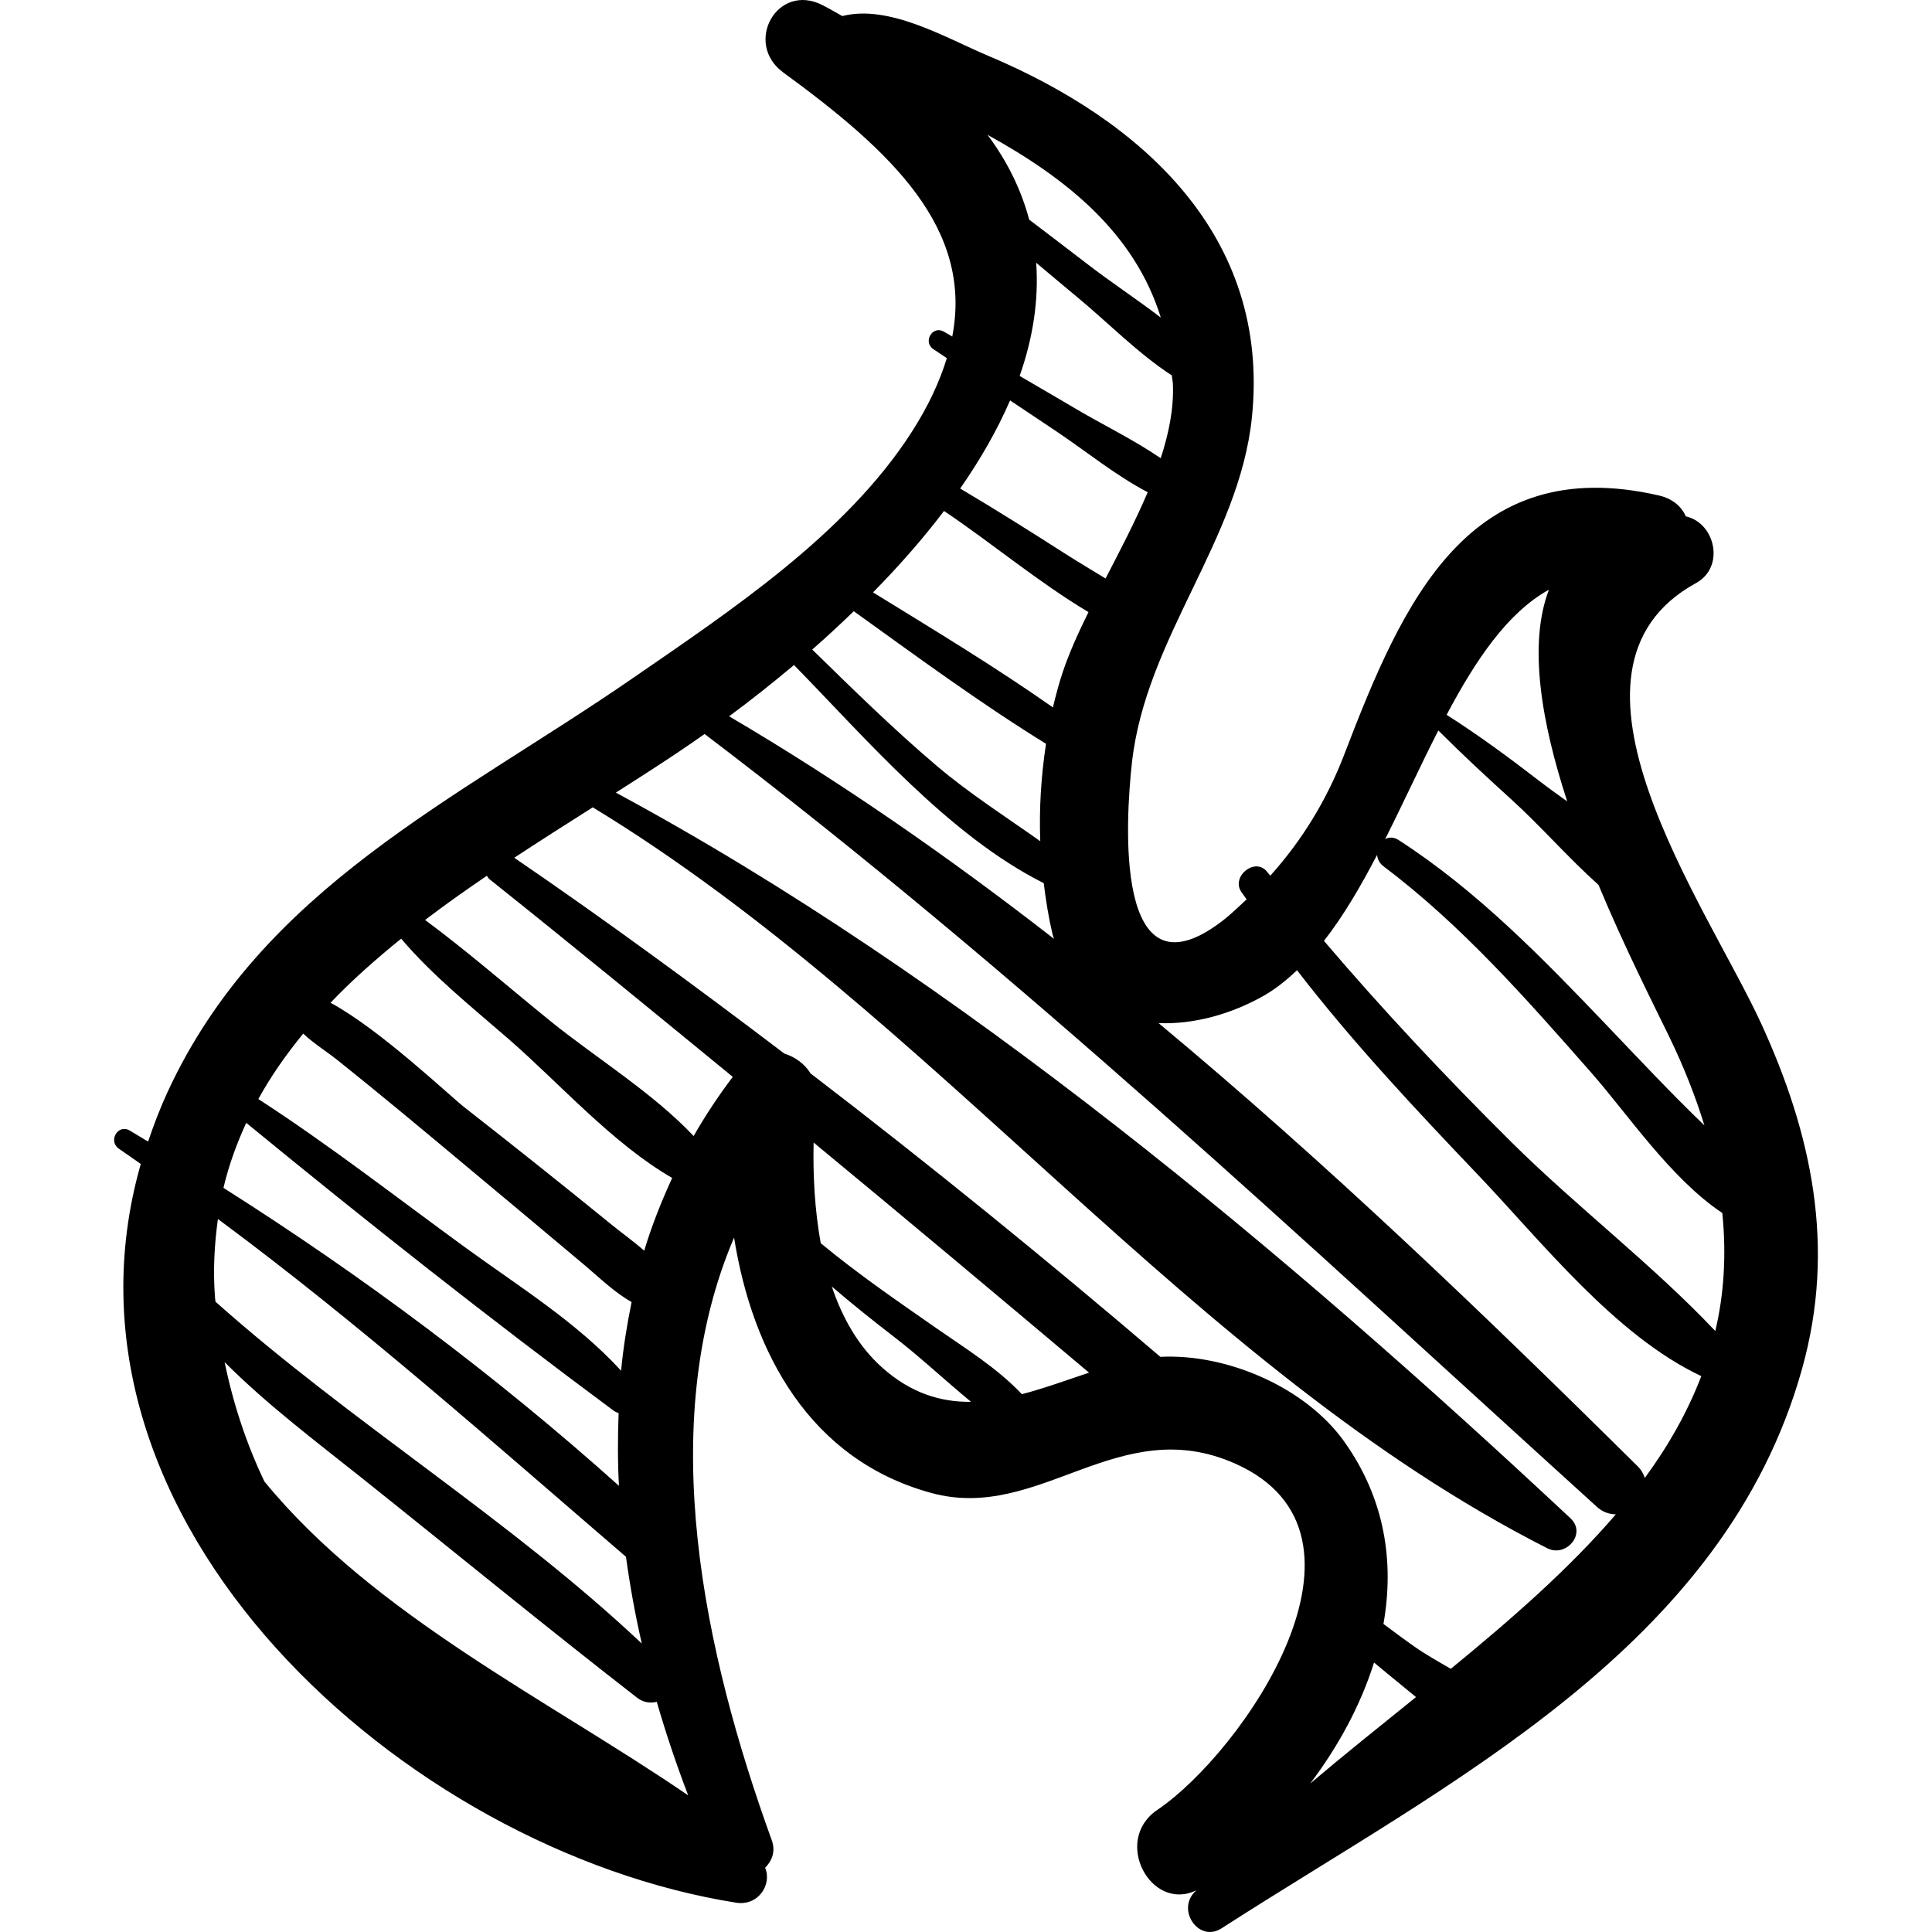 <?xml version="1.0" encoding="iso-8859-1"?>
<!-- Uploaded to: SVG Repo, www.svgrepo.com, Generator: SVG Repo Mixer Tools -->
<!DOCTYPE svg PUBLIC "-//W3C//DTD SVG 1.1//EN" "http://www.w3.org/Graphics/SVG/1.1/DTD/svg11.dtd">
<svg fill="#000000" version="1.1" id="Capa_1" xmlns="http://www.w3.org/2000/svg" xmlns:xlink="http://www.w3.org/1999/xlink" 
	 width="800px" height="800px" viewBox="0 0 192.735 192.735"
	 xml:space="preserve">
<g>
	<path d="M175.68,102.077c-5.368-11.684-22.303-35.242-6.487-43.909c2.911-1.595,1.937-5.986-1.012-6.656
		c-0.438-0.972-1.306-1.768-2.706-2.088C146.494,45.074,139.952,60,134.098,75.279c-1.727,4.504-4.208,8.56-7.375,12.08
		c-0.108-0.135-0.223-0.265-0.329-0.4c-1.168-1.47-3.579,0.441-2.579,1.99c0.172,0.265,0.374,0.51,0.547,0.774
		c-0.82,0.755-1.611,1.534-2.514,2.219c-10.75,8.15-9.558-10.162-8.927-15.857c1.378-12.444,10.705-22.199,11.969-34.45
		c1.869-18.14-11.031-29.643-26.321-36.073c-4.152-1.746-9.846-5.158-14.542-3.96c-0.652-0.361-1.271-0.728-1.961-1.083
		c-4.535-2.334-7.922,3.797-3.925,6.714c10.786,7.871,18.935,15.525,16.856,26.341c-0.282-0.161-0.557-0.332-0.84-0.492
		c-1.152-0.649-2.128,1.05-1.029,1.76c0.447,0.289,0.882,0.596,1.328,0.887c-0.71,2.316-1.829,4.759-3.52,7.393
		c-6.553,10.202-18.067,17.811-27.815,24.535c-17.586,12.13-37.018,20.915-46.42,41.313c-0.758,1.644-1.374,3.281-1.928,4.916
		c-0.613-0.363-1.219-0.747-1.833-1.104c-1.189-0.695-2.189,1.072-1.067,1.824c0.734,0.492,1.443,1.011,2.17,1.51
		C3.84,151.891,40.464,184.58,73.421,189.808c2.286,0.362,3.604-1.88,2.906-3.477c0.686-0.694,1.063-1.648,0.669-2.737
		c-6.735-18.585-11.743-41.472-3.765-60.134c1.832,11.506,7.571,22.19,19.696,25.483c10.805,2.936,18.652-8.106,30.292-2.936
		c15.862,7.046,0.712,28.822-7.758,34.542c-4.527,3.058-0.64,10.237,3.882,8.026c-0.074,0.08-0.153,0.156-0.226,0.235
		c-1.691,1.837,0.505,5,2.744,3.559c22.628-14.577,50.16-27.979,57.925-55.863C183.167,124.375,180.739,113.09,175.68,102.077z
		 M154.518,58.83c-2.104,5.507-0.708,13.364,1.827,21.117c-0.966-0.689-1.911-1.367-2.783-2.039
		c-3.019-2.328-6.043-4.56-9.248-6.597C147.208,65.854,150.366,61.131,154.518,58.83z M143.485,72.872
		c2.381,2.379,4.832,4.652,7.333,6.921c2.863,2.598,5.638,5.792,8.645,8.481c2.632,6.308,5.477,11.885,7.062,15.157
		c1.496,3.085,2.637,6.02,3.504,8.838c-3.373-3.246-6.578-6.676-9.809-10.057c-6.386-6.682-12.886-13.368-20.686-18.405
		c-0.507-0.327-0.971-0.298-1.35-0.1C139.987,80.125,141.696,76.382,143.485,72.872z M116.902,37.453
		c0.021,0.291,0.091,0.547,0.104,0.845c0.104,2.402-0.389,4.892-1.214,7.413c-2.742-1.878-5.859-3.372-8.644-5.032
		c-1.802-1.073-3.624-2.11-5.43-3.175c1.328-3.768,1.917-7.555,1.651-11.291c1.36,1.136,2.712,2.283,4.077,3.412
		C110.535,32.182,113.51,35.245,116.902,37.453z M115.803,31.682c-2.449-1.87-5.066-3.589-7.404-5.398
		c-1.9-1.468-3.815-2.915-5.726-4.37c-0.77-2.882-2.109-5.717-4.159-8.466C106.398,17.801,113.166,23.212,115.803,31.682z
		 M100.764,39.946c1.629,1.098,3.273,2.171,4.898,3.274c2.848,1.929,5.718,4.256,8.833,5.883c-1.228,2.883-2.736,5.776-4.205,8.606
		c-1.352-0.828-2.717-1.633-4.036-2.477c-3.461-2.216-6.933-4.404-10.468-6.496C97.792,45.852,99.483,42.91,100.764,39.946z
		 M94.174,50.975c4.717,3.16,9.421,7.113,14.412,10.088c-1.009,2.046-1.914,4.042-2.555,5.949c-0.387,1.151-0.705,2.348-0.992,3.558
		c-5.798-4.071-11.926-7.766-17.945-11.474C89.674,56.476,92.062,53.757,94.174,50.975z M85.174,60.975
		c6.272,4.508,12.591,9.16,19.176,13.225c-0.489,3.192-0.698,6.474-0.573,9.718c-3.449-2.446-7.041-4.732-10.294-7.488
		c-4.334-3.671-8.394-7.665-12.454-11.632C82.452,63.557,83.827,62.274,85.174,60.975z M79.222,66.333
		c0.017,0.02,0.021,0.042,0.039,0.062c7.116,7.275,15.381,16.949,24.862,21.708c0.21,1.722,0.483,3.42,0.867,5.048
		c0.042,0.179,0.106,0.331,0.153,0.504c-10.408-8.099-21.19-15.603-32.407-22.198C74.936,69.835,77.101,68.113,79.222,66.333z
		 M40.02,93.642c3.155,3.716,7.062,6.833,10.743,10.032c5.008,4.354,10.385,10.441,16.294,13.836
		c-1.085,2.371-2.051,4.782-2.79,7.259c-1.047-0.921-2.209-1.747-3.261-2.603c-4.854-3.948-9.745-7.849-14.675-11.701
		c-1.51-1.179-8.408-7.757-13.358-10.431C35.128,97.774,37.519,95.664,40.02,93.642z M30.25,103.112
		c1.025,0.973,2.372,1.812,3.411,2.641c4.193,3.346,8.312,6.786,12.428,10.225c4.071,3.403,8.152,6.795,12.209,10.215
		c1.516,1.28,2.985,2.722,4.71,3.699c-0.462,2.259-0.828,4.54-1.05,6.848c-4.393-4.811-10.295-8.476-15.515-12.273
		c-6.827-4.967-13.571-10.228-20.673-14.828C27.037,107.336,28.562,105.176,30.25,103.112z M24.565,112.013
		c11.948,9.809,24.279,19.539,36.636,28.705c0.175,0.129,0.345,0.197,0.512,0.249c-0.088,2.41-0.102,4.829,0.034,7.258
		c-12.218-10.953-25.582-20.938-39.456-29.724C22.827,116.222,23.619,114.076,24.565,112.013z M21.455,129.511
		c-0.221-2.79-0.062-5.394,0.284-7.904c14.194,10.507,27.278,22.153,40.706,33.694c0.4,2.902,0.923,5.795,1.582,8.66
		c-13.176-12.424-28.947-22.009-42.529-34.104C21.489,129.74,21.464,129.629,21.455,129.511z M26.381,147.798
		c-1.78-3.719-3.104-7.703-3.974-11.914c4.256,4.269,9.233,8.004,13.74,11.599c9.129,7.282,18.185,14.717,27.403,21.876
		c0.639,0.497,1.34,0.567,1.968,0.412c0.918,3.171,1.97,6.293,3.137,9.336C54.792,169.613,37.357,161.189,26.381,147.798z
		 M69.198,113.33c-4.086-4.328-9.8-7.833-14.264-11.447c-4.166-3.371-8.231-6.926-12.527-10.108
		c2.001-1.522,4.068-2.987,6.162-4.409c0.08,0.136,0.168,0.269,0.312,0.384c8.149,6.494,16.177,13.089,24.218,19.676
		C71.657,109.339,70.351,111.306,69.198,113.33z M88.029,136.45c-2.407-2.14-3.992-4.977-5.049-8.106
		c2.02,1.729,4.095,3.393,6.213,5.023c2.578,1.984,5.079,4.335,7.677,6.479C93.883,139.879,90.92,139.019,88.029,136.45z
		 M101.943,139.084c-2.439-2.594-5.683-4.6-8.522-6.578c-3.935-2.743-7.867-5.434-11.546-8.489
		c-0.604-3.327-0.781-6.791-0.71-10.038c9.196,7.592,18.341,15.264,27.478,22.956C106.422,137.673,104.183,138.499,101.943,139.084z
		 M130.709,177.921c2.787-3.687,5.024-7.8,6.364-12.067c0.81,0.671,1.618,1.345,2.434,2.005c0.576,0.468,1.158,0.957,1.754,1.44
		C137.73,172.148,134.161,174.999,130.709,177.921z M144.732,166.479c-1.247-0.721-2.505-1.427-3.666-2.24
		c-1.036-0.727-2.043-1.485-3.055-2.236c1.097-6.191,0.146-12.534-3.949-18.244c-3.81-5.31-11.584-8.738-18.306-8.402
		c-11.333-9.682-22.987-19.15-34.902-28.279c-0.573-0.944-1.529-1.636-2.61-1.975c-8.864-6.729-17.828-13.307-26.942-19.535
		c2.617-1.722,5.248-3.39,7.831-5.03c34.182,20.776,59.775,55.921,95.225,73.916c1.867,0.947,3.958-1.453,2.31-2.993
		c-28.093-26.28-61.11-54.006-95.231-72.389c2.074-1.321,4.117-2.63,6.059-3.928c0.931-0.622,1.863-1.267,2.794-1.921
		c31.502,23.91,59.744,50.553,89.02,77.103c0.596,0.541,1.249,0.732,1.882,0.743C156.526,156.513,150.771,161.532,144.732,166.479z
		 M164.085,147.438c-0.131-0.402-0.344-0.801-0.721-1.174c-15.163-15.005-31.003-30.235-47.787-44.201
		c3.522,0.155,7.333-0.917,10.566-2.771c1.161-0.666,2.225-1.54,3.249-2.5c5.55,7.201,11.84,13.892,18.071,20.43
		c6.286,6.595,13.655,16.011,22.257,20.059C168.345,140.872,166.43,144.241,164.085,147.438z M171.118,132.782
		c-6.283-6.649-13.869-12.421-20.354-18.857c-6.486-6.436-12.761-13.104-18.687-20.064c1.946-2.487,3.669-5.446,5.299-8.576
		c0.04,0.413,0.226,0.823,0.635,1.13c7.826,5.894,14.291,13.275,20.735,20.596c3.578,4.064,7.941,10.588,13.071,13.997
		C172.236,125.205,171.985,129.121,171.118,132.782z"/>
</g>
</svg>